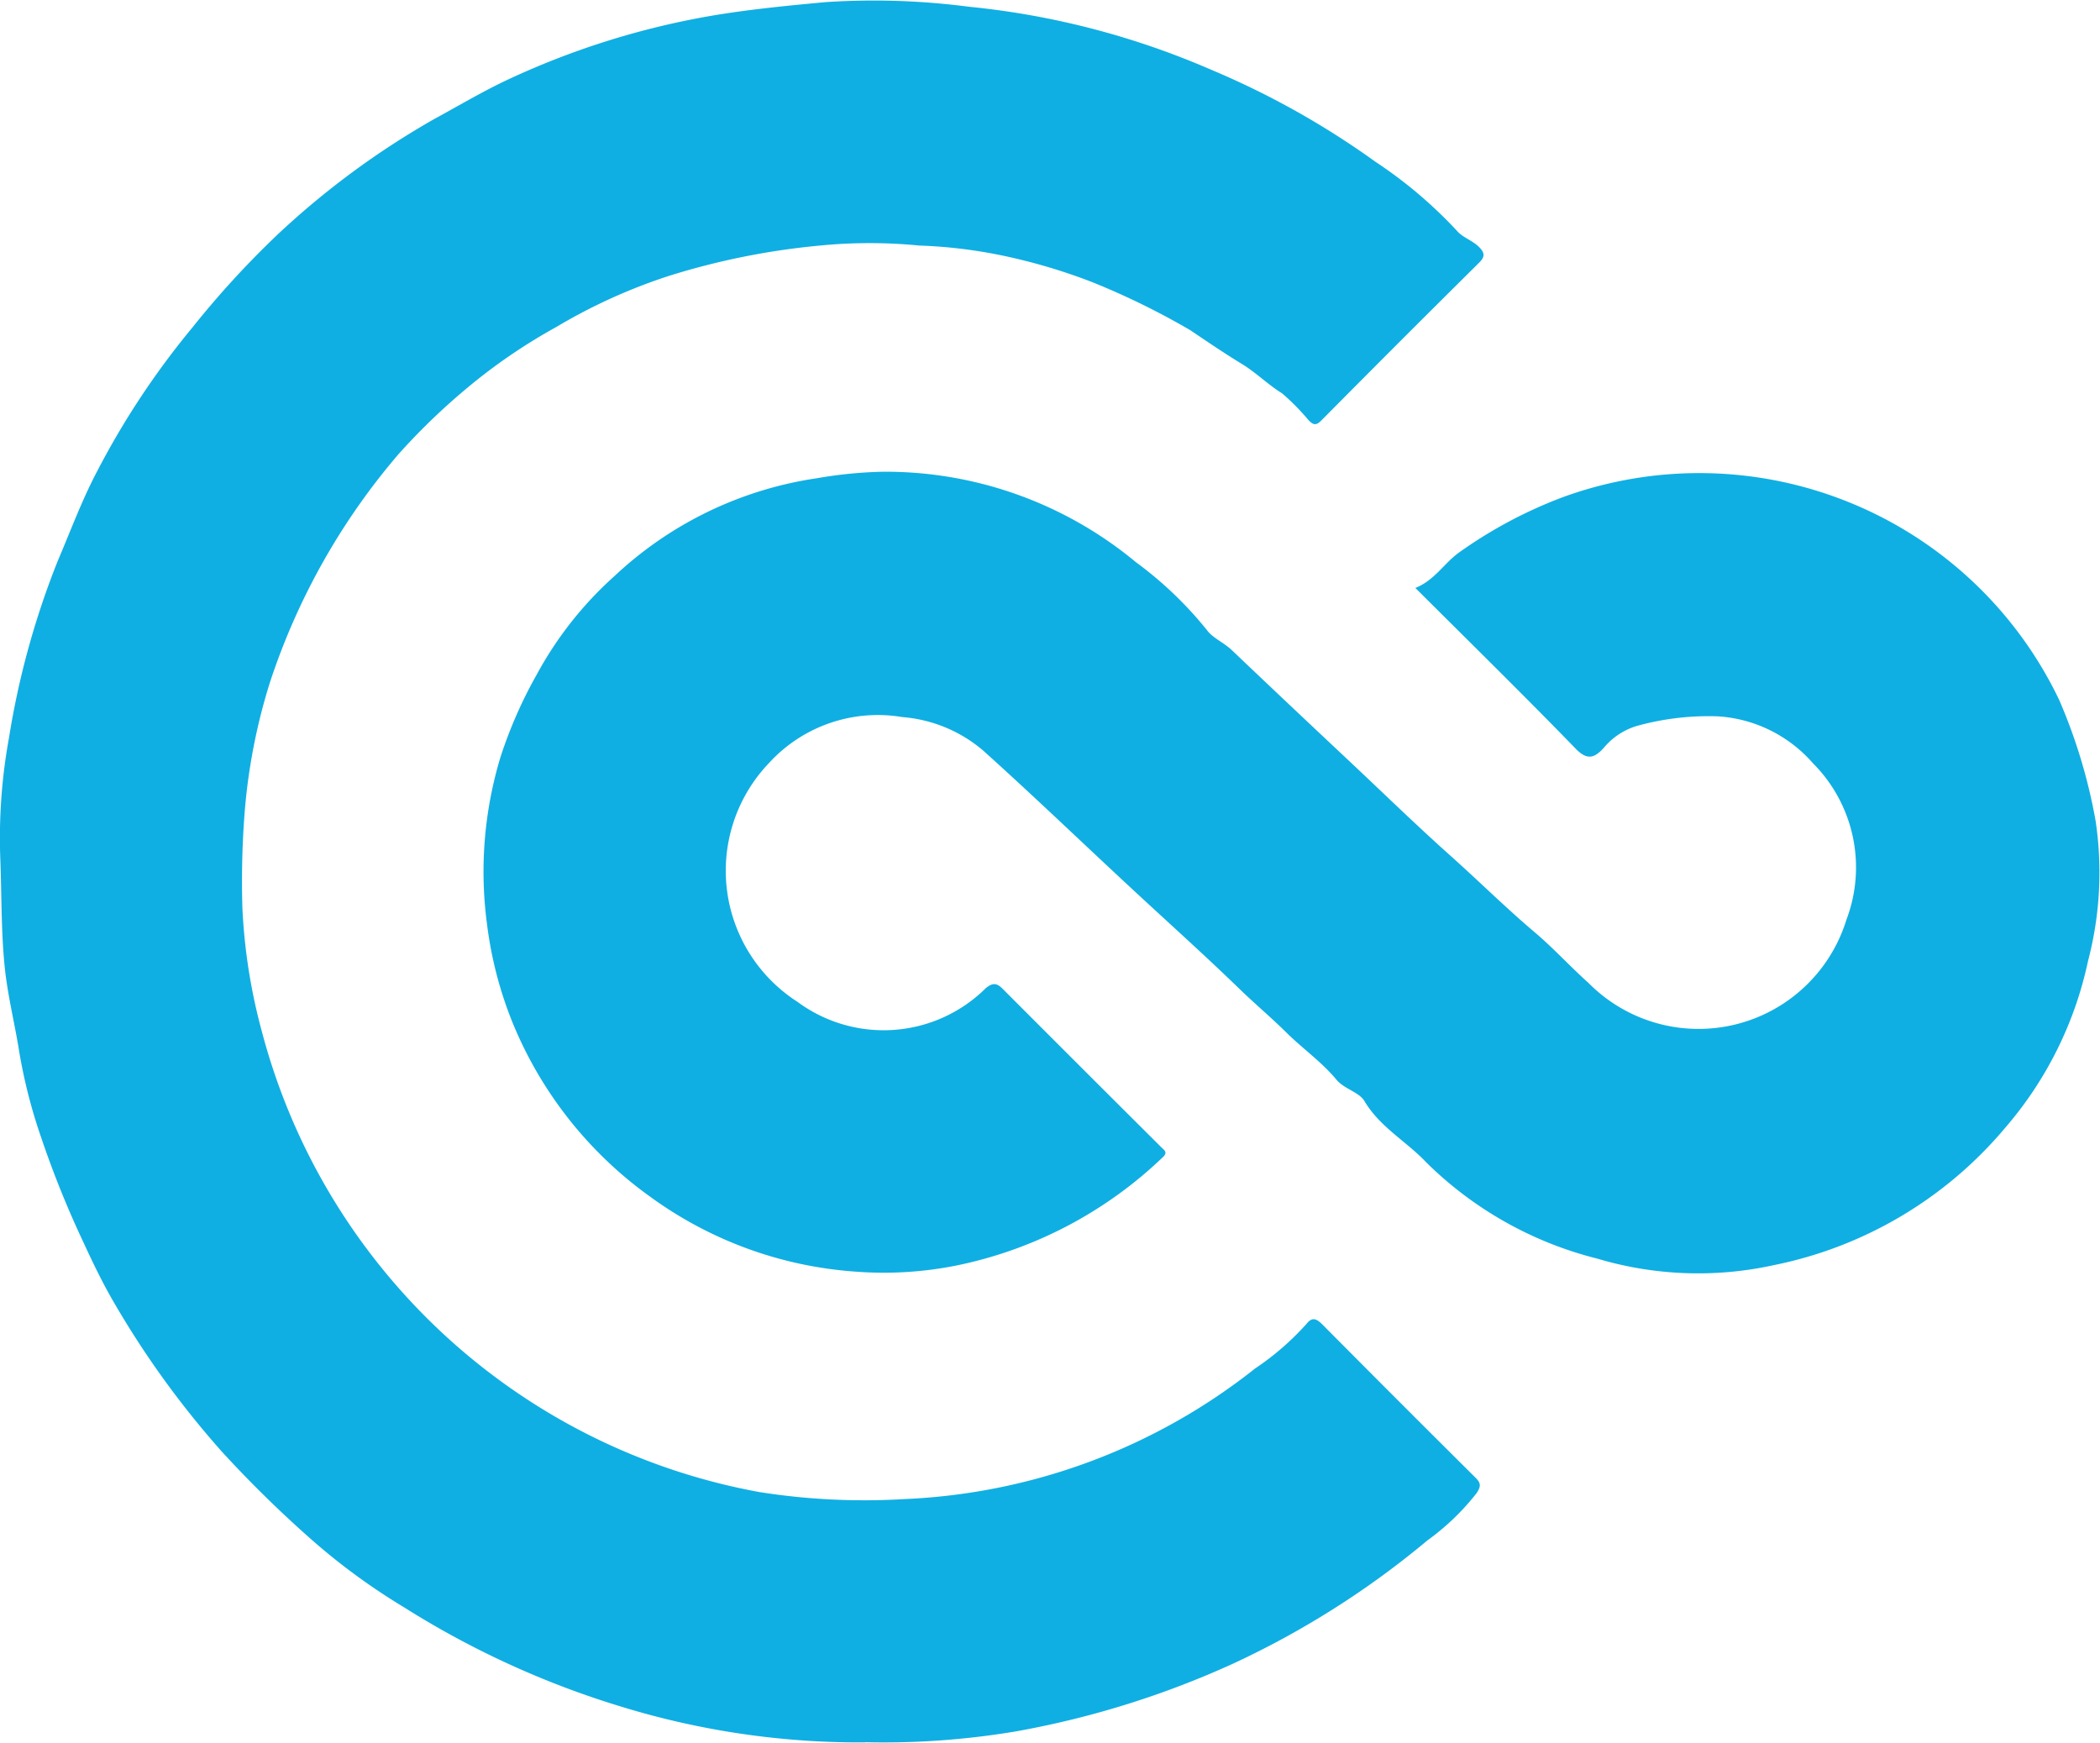 <svg xmlns="http://www.w3.org/2000/svg" width="50.014" height="41.502" viewBox="0 0 50.014 41.502">
  <g id="Group_10" data-name="Group 10" transform="translate(-838.865 503.216)">
    <path id="Path_5" data-name="Path 5" d="M159.757,203.662a19.284,19.284,0,0,1-5.789-.846,21.227,21.227,0,0,1-5.192-2.372,15.233,15.233,0,0,1-2.315-1.712,27.945,27.945,0,0,1-2.027-2,21.787,21.787,0,0,1-2.542-3.507c-.276-.468-.519-.971-.75-1.472a23.449,23.449,0,0,1-1-2.478,12.662,12.662,0,0,1-.528-2.054c-.11-.7-.29-1.392-.355-2.109-.076-.816-.065-1.633-.095-2.449a13.29,13.29,0,0,1,.206-2.932,19.721,19.721,0,0,1,1.162-4.211c.306-.716.575-1.448.939-2.136a19.3,19.3,0,0,1,2.263-3.415,21.981,21.981,0,0,1,2.055-2.24,19.64,19.64,0,0,1,3.7-2.725c.6-.326,1.185-.676,1.8-.961a19.074,19.074,0,0,1,4.637-1.472c.955-.172,1.929-.266,2.9-.356a17.485,17.485,0,0,1,3.4.11A19.209,19.209,0,0,1,168,163.826a19.817,19.817,0,0,1,3.913,2.192,10.683,10.683,0,0,1,1.939,1.642c.134.161.367.227.525.385.14.14.153.233,0,.381q-1.887,1.87-3.756,3.756c-.126.128-.191.1-.3-.008a5.409,5.409,0,0,0-.63-.64c-.34-.211-.619-.493-.957-.7-.419-.254-.824-.531-1.231-.805a17.928,17.928,0,0,0-2.331-1.143,13.689,13.689,0,0,0-2.014-.607,11.624,11.624,0,0,0-2.109-.266,12.089,12.089,0,0,0-2.364,0,17.366,17.366,0,0,0-3.6.723,13.231,13.231,0,0,0-2.683,1.218,13.422,13.422,0,0,0-2.1,1.433,15.55,15.55,0,0,0-1.661,1.6,16.049,16.049,0,0,0-3.062,5.445,14.058,14.058,0,0,0-.605,3.182,21.4,21.4,0,0,0-.046,2.177,13.606,13.606,0,0,0,.465,2.946A15.046,15.046,0,0,0,157.24,197.7a16,16,0,0,0,3.461.167,14.422,14.422,0,0,0,8.346-3.11,6.451,6.451,0,0,0,1.22-1.058c.132-.167.23-.139.372,0q1.816,1.83,3.644,3.646c.131.129.159.2.039.381a5.778,5.778,0,0,1-1.171,1.125,20.957,20.957,0,0,1-4.634,2.938,21.66,21.66,0,0,1-5.155,1.609,19.012,19.012,0,0,1-3.6.26Z" transform="translate(699.71 -665.381)" fill="#0fafe3"/>
    <path id="Path_6" data-name="Path 6" d="M234.418,236.235c.471-.183.693-.6,1.069-.862a10.778,10.778,0,0,1,2.473-1.311,9.5,9.5,0,0,1,11.8,4.837,12.98,12.98,0,0,1,.865,2.865,8.308,8.308,0,0,1-.18,3.36,8.9,8.9,0,0,1-1.978,3.973,9.688,9.688,0,0,1-5.505,3.263,8.394,8.394,0,0,1-4.205-.156,8.848,8.848,0,0,1-4.074-2.295c-.473-.5-1.1-.835-1.471-1.459-.121-.208-.484-.288-.664-.506-.353-.426-.805-.739-1.192-1.122-.361-.358-.75-.684-1.113-1.036-.816-.791-1.661-1.549-2.495-2.322-1.206-1.117-2.391-2.259-3.612-3.357a3.371,3.371,0,0,0-1.929-.8,3.509,3.509,0,0,0-3.171,1.091,3.709,3.709,0,0,0,.675,5.691,3.452,3.452,0,0,0,4.487-.328c.158-.128.257-.125.394.013q1.891,1.894,3.786,3.781c.066.066.164.117.028.24a10,10,0,0,1-4.876,2.567,8.818,8.818,0,0,1-2.429.153,9.409,9.409,0,0,1-4.919-1.8,9.538,9.538,0,0,1-3.253-4.122,9.3,9.3,0,0,1-.613-2.361,9.423,9.423,0,0,1,.322-3.973,10.706,10.706,0,0,1,.861-1.961,8.722,8.722,0,0,1,1.863-2.358,8.932,8.932,0,0,1,4.818-2.322,10.3,10.3,0,0,1,1.571-.154,9.333,9.333,0,0,1,6.016,2.151,9.026,9.026,0,0,1,1.693,1.617c.131.186.405.3.593.479.946.9,1.9,1.8,2.851,2.692.79.744,1.568,1.5,2.375,2.221.671.6,1.311,1.234,2,1.817.437.37.842.815,1.273,1.2a3.685,3.685,0,0,0,6.141-1.508,3.512,3.512,0,0,0-.8-3.729,3.275,3.275,0,0,0-2.251-1.114,6.369,6.369,0,0,0-1.943.229,1.632,1.632,0,0,0-.791.528c-.216.232-.386.3-.665.011-1.242-1.28-2.515-2.528-3.817-3.827Z" transform="translate(638.147 -725.445)" fill="#0fafe3"/>
  </g>
</svg>

